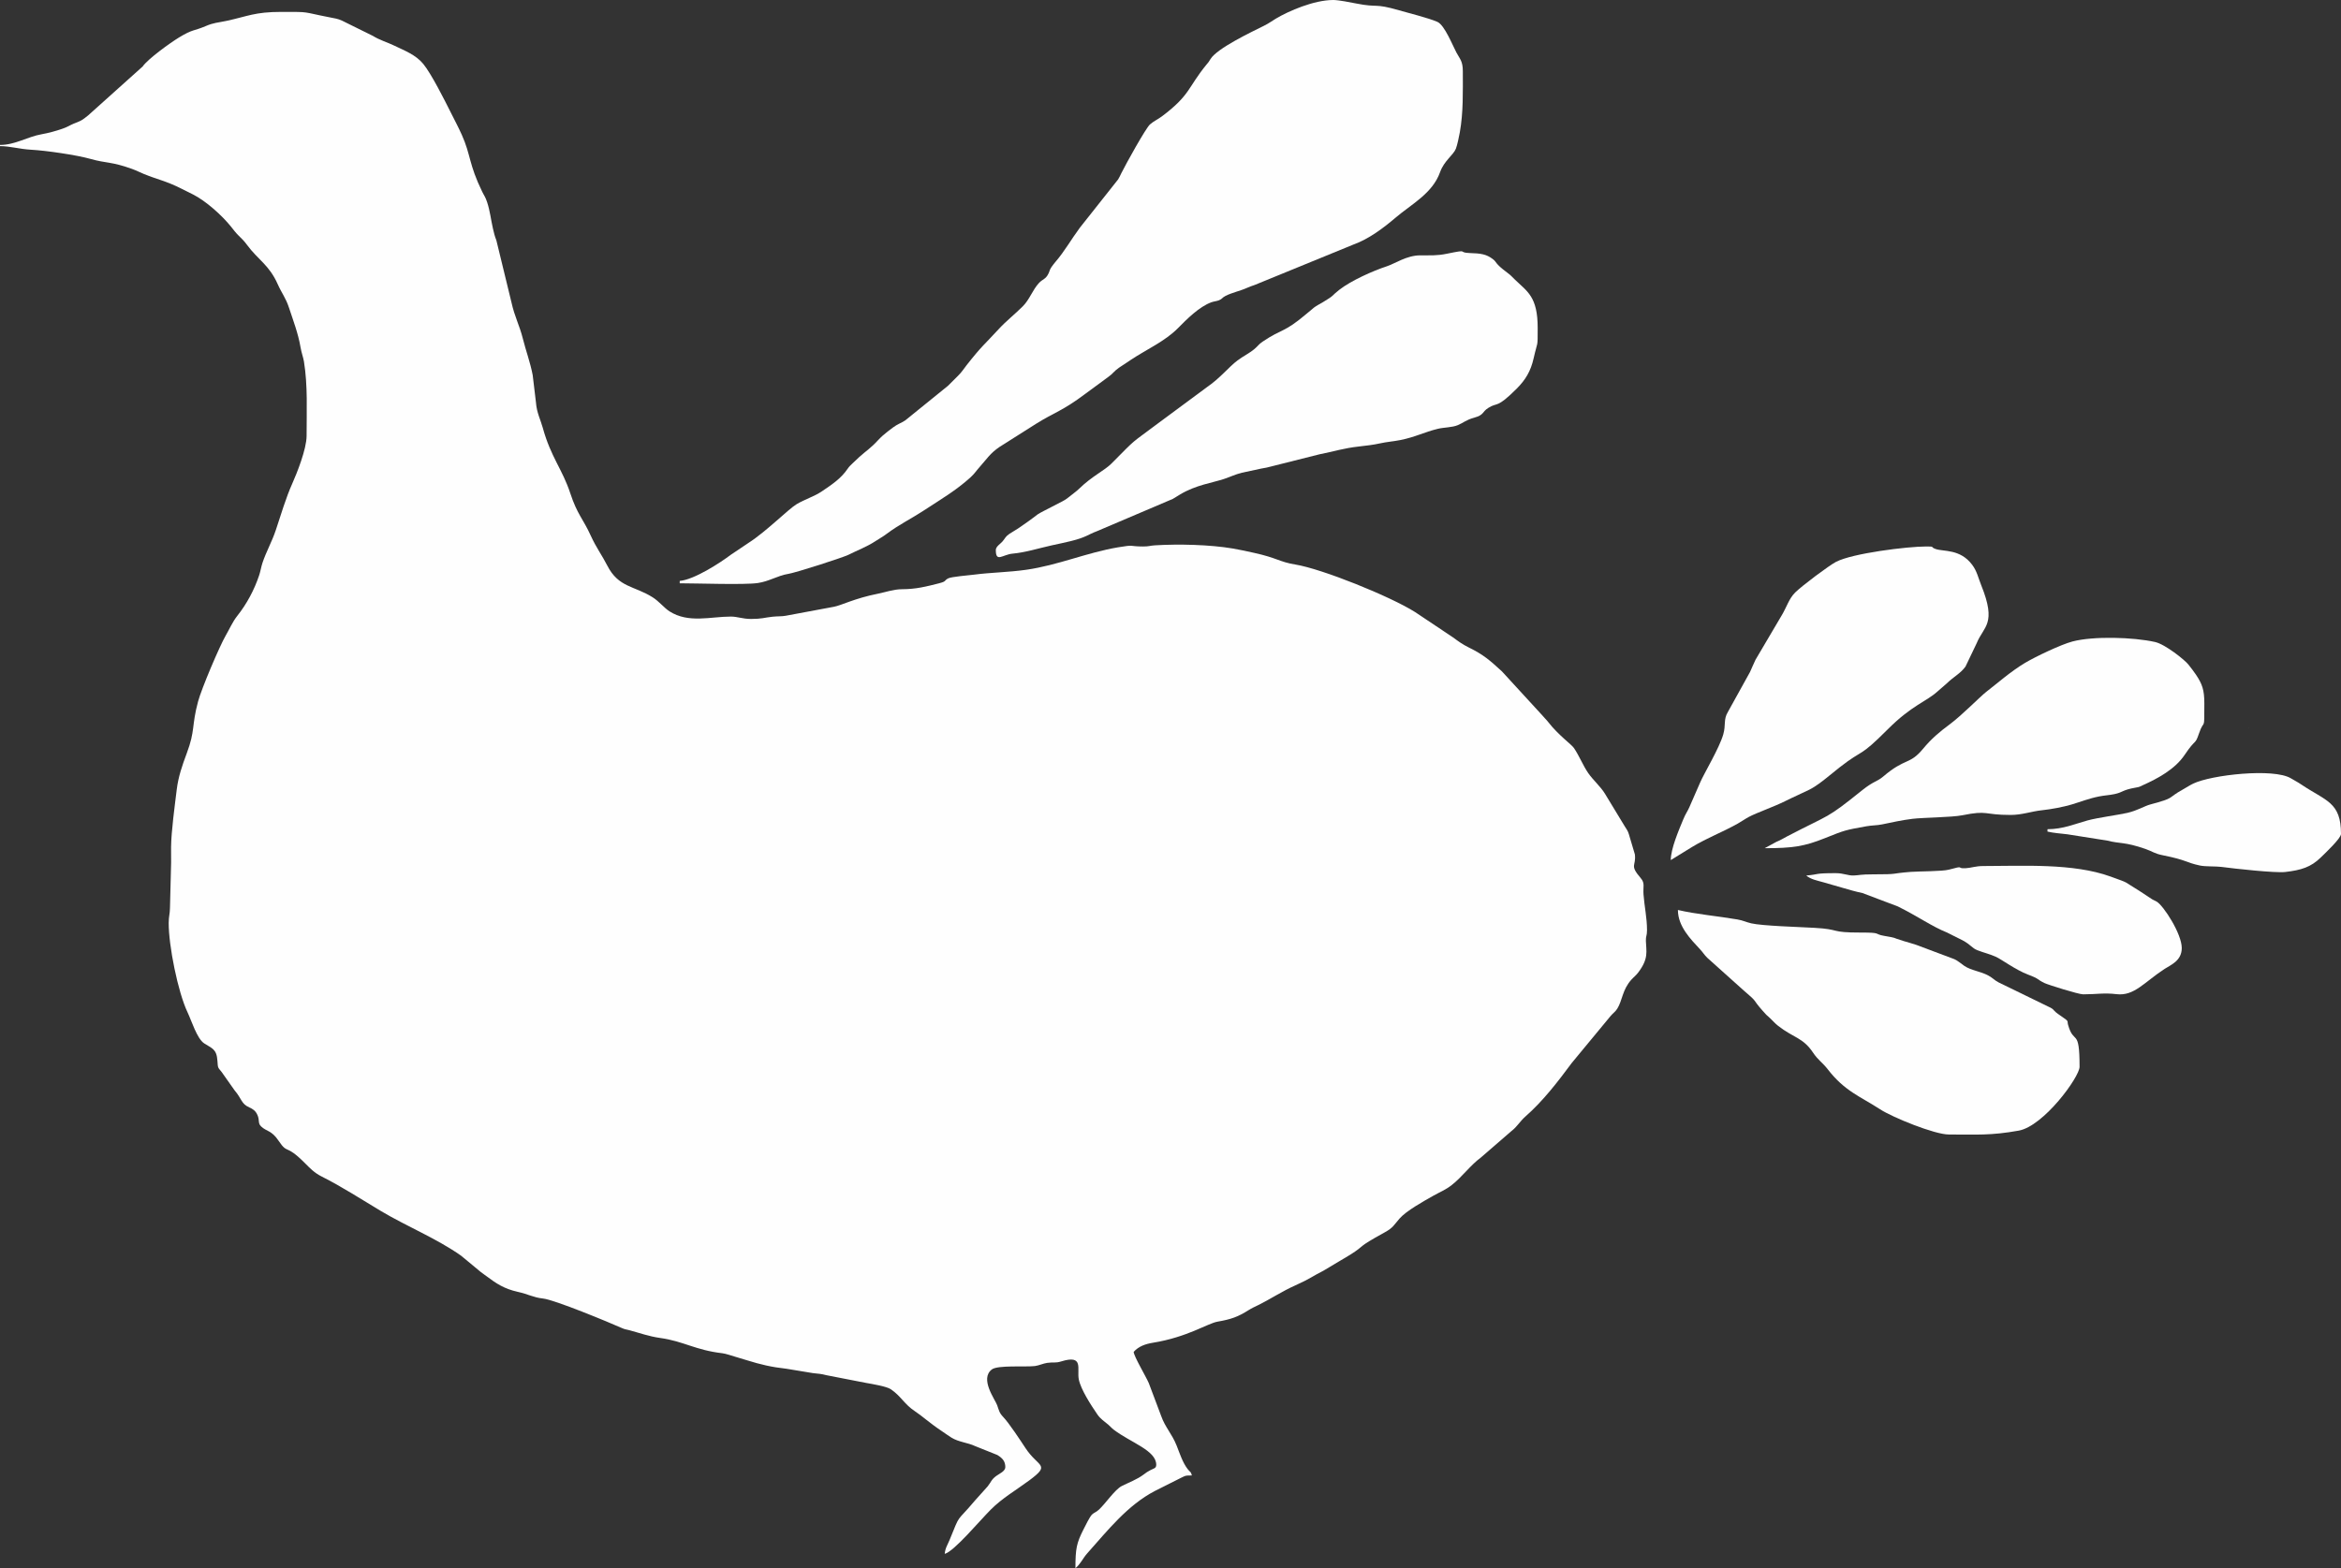 <?xml version="1.0" encoding="UTF-8"?> <!-- Creator: CorelDRAW 2021.5 --> <svg xmlns="http://www.w3.org/2000/svg" xmlns:xlink="http://www.w3.org/1999/xlink" xmlns:xodm="http://www.corel.com/coreldraw/odm/2003" xml:space="preserve" width="574.866mm" height="385.189mm" style="shape-rendering:geometricPrecision; text-rendering:geometricPrecision; image-rendering:optimizeQuality; fill-rule:evenodd; clip-rule:evenodd" viewBox="0 0 61873.1 41458.11"><rect x="0" y="0" width="61873.1" height="41458.11" fill="#333333" stroke="none"/> <defs> <style type="text/css"> <![CDATA[ .fil0 {fill:#FEFEFE} ]]> </style> </defs> <g id="Слой_x0020_1">  <g id="_2217336664160"> <path class="fil0" d="M-0 3831.73l0 31.41c266.13,0 523.34,79.5 815.68,95.13 399.1,21.36 1207.22,138.76 1577.93,243.73 418.52,118.5 550.68,67.56 1089.06,261.46 131.09,47.22 201.81,88.66 330.35,140.78 355.79,144.29 577.35,180.27 971.64,378.87 117.21,59.04 196.78,97.56 314.35,156.79 345.88,174.26 768.45,556.22 1003.98,849.07 72.5,90.15 120.5,157.58 201.66,238.05 98.13,97.3 141.66,135.68 223.87,247.25 295,400.33 583.46,526.16 812.21,1040.83 105.78,237.97 211.77,359.83 295.57,615.24 108.89,331.86 245.35,686.15 305.79,1044.76 26.43,156.93 73.34,273.38 90.83,380.28 104.24,636.82 70.26,1324.77 70.26,1971.24 0,345.02 -260.97,997.02 -377.43,1255.78 -166.78,370.66 -305.62,839.19 -435.17,1229.43 -103.96,313.2 -250.31,560.95 -353.99,870.91 -31.46,94.05 -53.97,228.02 -85.59,322.7 -130.31,389.99 -326.76,758.87 -583.11,1081.51 -119.53,150.42 -203.26,345.15 -301.83,514.76 -160.89,276.83 -640.11,1402.84 -732.41,1748.79 -174.08,652.37 -69.34,756.19 -298.11,1366.49 -119.24,318.06 -223.4,619.78 -264.73,960.17 -52.65,433.47 -144.19,1096.42 -149.36,1515.25 -1.68,135.32 1.17,273.79 1.26,409.56l-30.17 1194.74c-2.18,177.6 -32.86,217.62 -33.82,406.07 -3.01,589.55 241.92,1823.87 498.42,2361.82 103.62,217.31 248.01,693.65 437.44,818.87 204.73,135.32 332.64,145.53 352.12,464.47 12.28,201.13 12.72,169.02 112.64,295.66l337.67 478.93c202.39,238.42 174.38,357.82 392.31,455.69 94.52,42.46 161.31,84.78 212.8,195.51 66.72,143.47 5.87,219.61 100.07,308.23 151.4,142.44 268.85,92.47 464.82,383.18 246.79,366.1 171.24,64.63 681.2,575.11 144.99,145.15 257.12,266.04 452.46,364.14 542.2,272.26 1048.29,603.15 1567.92,913.29 682.47,407.33 1473.12,725.49 2117.5,1180.32l446.75 369.83c98.09,85.98 127.97,98.66 231.52,176.78 252.46,190.45 464.8,329.92 816.48,408.41 280.3,62.55 417.1,150.66 670.43,177.58 307.36,32.66 1729.35,622.91 2101.79,787.71 66.88,29.59 94.69,26.94 172.22,47.64 282.23,75.36 520.59,165.35 828.22,208.23 615.23,85.76 925.69,320.6 1638.36,403.13 90.08,10.44 247.18,65.22 345.77,93.94 101.6,29.6 207.27,61.33 313.79,94.51 347.72,108.36 638.1,178 1034.8,221.51l701.04 115.55c178,22.21 192.12,12.82 353.65,54.65l1051.62 204.67c156.32,27.62 539.47,90.95 650.66,165.94 271.25,182.95 358.78,399.73 640.8,584.09 187.42,122.52 377.97,304.91 722.6,533.73 80.82,53.65 156.53,110.83 243.8,164.49 188.44,115.85 424.48,128.17 625.18,222.82l583.04 233.56c137.51,83.27 212.25,167.12 212.25,321.69 0,108.7 -158.4,173.35 -238.92,232.2 -132.19,96.61 -134.63,159.61 -226.97,275.54l-341.41 380.96c-510.73,607.41 -366.75,300.36 -663.98,1032.04 -52.36,128.89 -117.73,218.51 -130.5,372.01 251.61,-67.18 920.27,-873.06 1217.04,-1169.93 308.17,-308.25 667.63,-512.85 1017.69,-772.55 581.9,-431.74 239.41,-337.93 -99.15,-852.66 -135.84,-206.52 -436.85,-664.57 -589.55,-823.79 -102.82,-107.21 -111.66,-172.5 -159.97,-311.16 -51.83,-148.77 -470.07,-698.32 -138.56,-946.9 157.73,-118.28 890.13,-58.42 1136.23,-88.66 102.26,-12.57 221.77,-69.31 324.55,-83.77 170.96,-24.02 215.53,9.53 370.12,-38.25 608.59,-188.08 410.45,196.54 465.19,474.09 52.79,267.76 325.17,685.85 489.8,925.66 84.92,123.7 179.45,179.09 291.45,273.89 62.35,52.77 79.28,83.76 147.41,135.26 449.31,339.7 1118.3,544.8 1118.3,923.2 0,94.87 -64.13,95.87 -145.23,137.44 -88.4,45.3 -116.25,67.01 -191,123.08 -173.34,130.01 -388.85,207.37 -576.61,302.8 -179.02,91 -427.12,461.85 -601.76,623.14 -77.92,71.96 -130.13,77.32 -183.85,130.23 -59.66,58.77 -178.31,300.92 -228.12,400.01 -178.8,355.68 -209.15,499.46 -209.15,1015.77 120.5,-88.29 202.98,-268.31 306.52,-384.45 553.68,-621.02 1071.78,-1280.47 1797.37,-1657.47l689.67 -346.8c127.14,-57.7 93.54,-61.1 284.38,-61.1 -31.14,-116.6 -40.11,-74.74 -112.89,-169.77 -133.7,-174.58 -208.02,-413.4 -290.53,-620.28 -125.7,-315.16 -301.72,-479.35 -409.31,-784.2l-326.38 -867.12c-76.3,-178.49 -389.3,-698.08 -399.87,-825.02 129,-148.41 315.64,-211.18 511.04,-242.74 905.69,-146.26 1447.76,-512.55 1704.54,-556.82 359.03,-61.9 541.9,-127.42 824.48,-306.19 84.71,-53.59 152.35,-82.62 247.32,-129.58 343.06,-169.6 636.34,-368.31 984.46,-523.11 380.01,-168.98 456.08,-243.69 742.8,-387.87l708.03 -422.66c428.84,-269.12 127.83,-160.95 914.71,-592.86 222.17,-121.95 238.67,-191.23 389.86,-363.91 180.04,-205.66 643.57,-462.71 900.12,-607.44 173.05,-97.62 310.23,-146.71 477.1,-276.69 282.58,-220.13 486.26,-518.15 775.56,-732.01l807.81 -699.76c147.73,-112.36 218.77,-252.57 369.06,-384.71 465.65,-409.37 853.65,-916.37 1223.42,-1414.81l1023.44 -1237.93c66.16,-78.63 128.6,-114.69 179.55,-197.34 133.81,-217.08 133.04,-498.92 368.61,-762.06 66.94,-74.77 120.7,-109.22 184,-192.88 282.98,-373.89 210.37,-558.11 202.26,-837.49 -3.91,-134.6 29.91,-121.97 29.91,-280.86 0,-328.55 -69.57,-630.27 -92.56,-943.89 -15.42,-210.35 43.27,-295.45 -72.05,-430.48 -307.74,-360.31 -119.28,-306.67 -156.09,-628.8l-158.59 -532.68c-20.29,-82.56 -71.23,-147.64 -119.22,-226.26l-509.99 -840.55c-119.56,-198.9 -320.64,-367 -449,-556.03 -143.25,-210.96 -231.23,-447.54 -376.18,-660.28 -61.55,-90.37 -414.53,-344.08 -672.89,-677.64 -58.62,-75.69 -102.51,-110.32 -161.97,-183.51l-1066.97 -1162.97c-323.41,-296.22 -485.35,-439.43 -875.83,-631.73 -171.96,-84.67 -267.03,-157.31 -421.35,-269.62l-997.87 -666.73c-658.77,-415.53 -2460.72,-1143.21 -3170.81,-1257.66 -404.76,-65.23 -482.44,-174.78 -1076.51,-305.44 -211.36,-46.5 -354.46,-80.06 -573.68,-117.28 -602.7,-102.37 -1423.67,-121.63 -2049.83,-84.01 -143.19,8.6 -152.15,30.89 -315.43,30.89 -385.04,0 -208.73,-55.63 -668.3,22.67 -831.89,141.72 -1584.56,473.48 -2422.21,592.93 -468.59,66.83 -931.65,70.7 -1378.7,128.86 -132.9,17.3 -600.46,53.64 -686.01,99.17 -115.68,61.56 -31.76,76.76 -245.74,131.16 -326.13,82.9 -595.81,154.01 -975.71,154.97 -213.82,0.54 -449.31,81.92 -635.06,118.74 -616.39,122.17 -969.47,310.69 -1162.21,345.34l-1270.6 236.96c-100.97,20.01 -216.05,11.49 -350.92,25.99 -221.56,23.8 -279.21,59.09 -569.04,59.09 -226.1,0 -355.05,-62.81 -533.94,-62.81 -534.35,0 -1116.33,183.96 -1620.65,-138.19 -140.26,-89.59 -273.26,-262.28 -445.36,-371.23 -487.75,-308.77 -901.72,-253.55 -1200.21,-841.29 -133.81,-263.47 -291.52,-471.27 -435.86,-789.03 -204.49,-450.18 -353.88,-552.22 -541.94,-1122.68 -208.84,-633.51 -514.36,-957.3 -725.01,-1724.79 -57.8,-210.59 -161.91,-405.73 -180.5,-667.5l-87.13 -729.48c-63.59,-333.69 -178.83,-639.74 -260.31,-964.58 -89.24,-355.69 -217.1,-577.09 -300.31,-956l-399.42 -1642.09c-41.9,-104.06 -65.09,-199.36 -91.8,-316.5 -54.13,-237.45 -75.6,-461.2 -153.37,-694.63 -48.67,-146.1 -70.82,-153.98 -130.87,-277.44 -355.75,-731.32 -296.45,-965.27 -538.4,-1503.1 -92.71,-206.08 -180.12,-367.83 -280.13,-567.87 -173.26,-346.55 -525.51,-1047.2 -737.37,-1304.14 -202.58,-245.68 -491.63,-350.06 -770.54,-485.78 -171.43,-83.42 -393.07,-148.72 -560.99,-255.6l-819.79 -405.11c-109.69,-49.62 -187.21,-59.35 -322.69,-85.61 -761.35,-147.6 -485.23,-143.88 -1269.46,-143.88 -715.74,0 -890.81,115.85 -1458.5,237.51 -242.78,52.03 -329.97,44.14 -551.82,139.16 -317.36,135.94 -332.59,74.01 -704.23,300.81 -229.66,140.15 -815.05,560.55 -960.25,767.2l-1440.11 1292.35c-72.02,54.37 -119.9,101.1 -202.67,142.81 -87.12,43.9 -159.67,62.59 -241.93,103.55 -88.96,44.3 -126.53,67.98 -238.5,106.98 -170.58,59.41 -365.98,112.58 -546.43,144.54 -379.44,67.16 -698.5,282.75 -1099.19,282.75z"></path> <path class="fil0" d="M17965.18 15358.35l0 62.81c446.54,0 1714.15,44.79 2065.68,-7.23 301.55,-44.63 523.14,-195.69 796.29,-240.16 225.25,-36.66 1464.13,-438.53 1598.04,-506.27 234.54,-118.64 487.74,-211.87 709.53,-358.33 118.45,-78.22 191.59,-113.5 304.26,-198.27 316.23,-237.93 655.22,-402.46 983.48,-618.3 427.65,-281.2 854.51,-529.75 1230.19,-874.11 105.76,-96.94 143.15,-163.94 235.36,-267.18 191.85,-214.8 280.69,-366.89 531.39,-536.46l961.54 -608.84c502.26,-315.34 687.55,-330.59 1307.68,-796.64l615.12 -452.75c109.38,-77.25 147.22,-149.86 268.98,-233.53 116.63,-80.15 206.69,-136.56 321.1,-212.83 409.61,-273.06 894.65,-485.21 1239.15,-833.76 232.36,-235.08 559.55,-567.03 885.03,-685.36 63.27,-23 141.62,-28.75 199.02,-52.23 94.42,-38.63 74.21,-62.91 169.25,-113.42 158.17,-84.05 402.89,-137.41 571.02,-214.16 84.22,-38.43 120.07,-45.97 204.93,-77.74l2607.25 -1067.45c403.66,-143.67 794.76,-437.78 1112.7,-708.95 428.43,-365.42 978.03,-640.93 1179.59,-1207.39 106.98,-300.68 351.99,-451 417.65,-618.8 33.9,-86.67 81.4,-306 103.57,-430.36 94.79,-531.38 79.84,-1068.32 79.84,-1616.18 0,-266.78 -74.33,-319.74 -167.51,-492.06 -101.03,-186.9 -313.24,-729.7 -504.88,-814.23 -231.25,-102 -765.23,-234.51 -1013.05,-306.07 -678.61,-195.96 -529.79,-59.84 -1138.32,-180.81 -132.65,-26.37 -459.53,-91.28 -599.68,-91.28 -511.59,0 -1180.28,290.99 -1517.71,492.38 -123.24,73.55 -179.88,121.69 -314.01,188.5 -332.09,165.42 -1238.05,594.3 -1413.41,879.34 -56.68,92.12 -40.43,66.61 -105.34,145.93 -498.78,609.41 -424.04,802.09 -1176.31,1367.71 -109.87,82.6 -216.25,125.39 -318.44,215.5 -112.03,98.79 -640.48,1053.53 -755.36,1286.13 -30.24,61.22 -54.48,116.11 -85.44,165.84l-1013.11 1279.65c-217.4,292.37 -403.59,623.5 -640.63,898.34 -28.65,33.23 -88.27,109.83 -109.44,141.82 -54.47,82.36 -38.46,86.78 -79.26,172 -73.9,154.34 -154.57,143.76 -252.3,250.22 -168.56,183.65 -245.01,432.93 -423.85,612.61 -210.35,211.32 -442.43,390.62 -644.84,611.47 -373.26,407.27 -431.86,424.67 -842.6,947.64 -89.69,114.2 -121.96,176.13 -224.47,278.04 -97.22,96.66 -170.86,169.66 -267.41,266.51l-1128.05 913.45c-114.76,75.27 -203.93,98.74 -318.63,183.9 -95.05,70.58 -194.11,145.65 -280.52,222 -93.56,82.66 -159.08,165.86 -251.08,251.45 -187.63,174.58 -258.51,199.25 -550.35,486.1 -48.18,47.35 -80.12,73.19 -119.7,131.58 -180.07,265.69 -411.86,416.83 -685.28,602.42 -201.06,136.48 -447.93,208.7 -666.24,338.8 -221.17,131.79 -804.61,725.8 -1270.38,1022.38l-469.54 315.66c-283.92,214.62 -969.09,659.23 -1350.53,690.98z"></path> <path class="fil0" d="M26319.62 14541.74c0,339.47 178.83,120.21 441.18,95.69 350.96,-32.79 660.95,-135.55 1037.06,-219.23 185.18,-41.2 327.66,-68.4 513.39,-114.78 399.1,-99.68 434.81,-166.85 682.25,-259.98l2004.52 -853.57c61.04,-35.18 126.98,-78.25 195.02,-119.06 416.79,-250.05 861.11,-307.87 1161.41,-408.97 166.45,-56.04 293.08,-119.29 465.31,-162.86l517.05 -111.1c126.48,-24.36 146.27,-22.21 259.03,-55.05l1279.69 -322.08c387.2,-74.76 619.33,-159.45 1049.17,-207.13 187.44,-20.79 383.81,-44.56 547.1,-81.07 180.3,-40.31 353.6,-51.25 539.67,-88.48 402.24,-80.44 630.2,-209.53 990.73,-296.98 168.1,-40.77 377.27,-32.92 530.34,-97.81 157.99,-66.96 206.51,-133.58 431.43,-196.72 267.99,-75.26 198.43,-146.88 370.78,-257.38 251.38,-161.18 211.56,30.42 749.36,-506.96 236.64,-236.46 374.12,-466.24 450.53,-805.78 108.77,-483.34 106.9,-247.66 106.9,-803.92 0,-828.88 -276.33,-959.89 -605.16,-1279.3 -83.16,-80.77 -98.69,-105.93 -197.54,-179.36 -345.55,-256.61 -264.63,-270.91 -389.19,-364.59 -167.63,-126.1 -315.57,-146.32 -599.11,-154.86 -355.92,-10.72 16.3,-110.79 -608.96,17.83 -262.04,53.89 -411.87,41.01 -710.85,42.93 -353.7,2.28 -661.55,218.9 -873.81,288.27 -371.73,121.5 -948.95,380.58 -1260.74,623.72 -205.7,160.41 -113.3,136.99 -429.28,324.51 -75.55,44.83 -173.04,95.11 -234.94,141.96l-205.51 171.38c-598.02,506.72 -634.6,380.23 -1153.73,730.72 -107.47,72.55 -124.51,116.53 -215.01,193.28 -135.09,114.56 -301.96,193.24 -449.74,304.05 -230.89,173.11 -460.98,470.15 -803.97,703.61l-1299.4 961.94c-764.54,576.1 -523.41,350.08 -1230.07,1062.68 -177.15,178.64 -513.26,333.2 -848.13,659.45 -71.36,69.53 -126.51,105.24 -206.39,170.5 -84.13,68.71 -148.37,119.73 -240.73,167.58 -980.72,508.16 -371.76,172.15 -1168.72,715.74 -82.13,56.02 -149.26,87.91 -232.48,144.41 -103.96,70.58 -106.2,110.77 -179.3,197.6 -55.12,65.46 -179.12,136.35 -179.12,229.17z"></path> <path class="fil0" d="M51508.56 29994.31c736.99,0 1105.74,30.35 1845.07,-102.21 662.95,-118.87 1609.79,-1418.98 1609.79,-1688.03 0,-1054.57 -150.46,-561.45 -303.97,-1109.38 -33.37,-119.1 46.61,-74.44 -198.73,-240.97 -235.52,-159.87 -135.97,-137.83 -260.86,-210.26l-1372.97 -668.54c-116.25,-60.28 -150.18,-113.31 -262.83,-176.86 -211.85,-119.51 -461.85,-136.66 -648.04,-262.78 -78.39,-53.1 -174.35,-138.71 -262.49,-177.24l-1004.75 -377.17c-123.39,-41.46 -226.22,-67.91 -337.69,-102.03 -365.31,-111.81 -127.51,-68.57 -521.33,-138.22 -265.71,-46.98 -47.87,-87.01 -605.31,-85.66 -842.41,2.03 -517.65,-85.52 -1225.86,-124.67 -403.21,-22.28 -1386.3,-51.97 -1671.58,-118.65 -150.39,-35.16 -210.55,-76.14 -367.92,-103.2 -512.67,-88.15 -1082.28,-136.23 -1571.46,-250.19 0,432.73 337.14,772.96 589.26,1043.94 78.77,84.67 99.55,133.04 187.62,220.67l959.95 861.7c400.55,338.78 210.31,209.74 500.73,535.73 30.45,34.17 61.55,69.55 89.73,98.71 4.48,4.65 10.94,11.34 15.51,15.9l98.92 89.53c79.45,74.39 120.69,129.95 209.32,198.99 410.8,320.01 655.02,305.75 923.35,709.83 123.99,186.73 255.32,267.61 383.26,433.35 451.32,584.67 856.29,716.94 1387.59,1062.19 326.58,212.24 1437.04,665.5 1815.7,665.5z"></path> <path class="fil0" d="M44159.17 22739.15l563.53 -347.29c414.11,-249.36 760.65,-369.39 1205.01,-616.65 108.19,-60.2 186.41,-119.71 293.86,-177.24 207.13,-110.9 660.28,-266.93 963.2,-418.75 220.9,-110.72 417.95,-193.2 639.01,-303.22 177.01,-88.11 376.04,-247.71 534.26,-376.57 93.99,-76.56 172.46,-140.92 261.01,-210.11 668,-521.86 491.03,-222.78 1279.86,-1012.9 622.14,-623.14 1016.64,-731.99 1302.97,-989.77l252.07 -219.05c192.8,-187.77 358.75,-256.95 495.47,-446.76l294.7 -616.13c184.75,-453.12 535.15,-501.93 121.25,-1529.56 -84.46,-209.66 -112.17,-372.98 -240.9,-544.29 -319.13,-424.68 -753.41,-342.61 -965.32,-416.63 -157.57,-55.04 0.05,-66.73 -247.33,-66.73 -498.95,0 -1948.33,178.39 -2387.58,407.69 -180.67,94.33 -891.62,625.14 -1076.47,808.01 -164,162.23 -226.35,385.35 -349.42,592.8l-699.16 1185.31c-58.48,117.05 -89.29,206.09 -145.99,325.12l-582.05 1051.15c-125.65,204.62 -51.17,339.4 -124.58,597.79 -102.35,360.24 -510.08,1035.19 -611.53,1272.92l-286.46 655.78c-56.95,127.25 -94.83,161.92 -157.48,313.62 -118.53,287.13 -331.92,779.74 -331.92,1081.42z"></path> <path class="fil0" d="M46640.38 22425.06c738.2,0 1050.8,-48.46 1588.7,-264.33 536.46,-215.29 539.61,-214.39 1098.08,-315.28 151.87,-27.45 277.9,-21.13 420.37,-50.74 261.86,-54.44 523.11,-112.52 796.17,-146.04 284.17,-34.89 1042.57,-38.54 1319.16,-94.19 695.31,-139.9 548.04,-8.83 1278.9,-8.83 299.43,0 553.13,-95.13 818.95,-123.28 265.43,-28.09 575.4,-88.33 790.12,-152.12 247.53,-73.54 450.99,-158.5 728.38,-213.85 144.8,-28.9 266.75,-32 408.88,-62.23 229.53,-48.84 197.2,-107.42 552.34,-170.05 124.82,-22.01 94.12,-19.52 189.2,-62.05 403.93,-180.7 858.04,-426.79 1111.28,-804.58 303.52,-452.79 270.03,-245.8 378.21,-564.02 144.25,-424.32 142.08,-6.53 142.08,-800.14 0,-352.36 -54.98,-507.03 -219.64,-754.01 -70.07,-105.09 -120.17,-164.22 -201.48,-269.61 -93.54,-121.22 -612.72,-535.91 -879.99,-596.19 -573.49,-129.35 -1632.37,-159.91 -2185.53,-13.8 -304.22,80.36 -981.63,403.79 -1254.6,567.03 -375.19,224.4 -715.18,526.83 -1024.5,765.75 -154.84,119.59 -646.99,623.23 -964.05,857.6 -271.4,200.6 -484.05,379.91 -704.48,646.04 -361.28,436.16 -459.47,226.51 -1054.97,735.26 -153.48,131.13 -257.17,122.15 -551.84,358.99 -973.15,782.15 -815.28,612.18 -1983.35,1220.23 -118.1,61.48 -147.04,87.65 -291.15,148.55l-305.23 165.88z"></path> <path class="fil0" d="M48524.84 23084.63c-598.98,0 -424.98,32.84 -785.2,62.81 118.1,102.65 297.51,134.06 450.28,177.87l512.03 147.53c180.25,53.31 354.6,102.73 522.06,137.5l934.48 353.23c513.77,253.46 909.81,534.34 1292.11,686.57l419.15 209.01c232.66,126.23 245.71,205.39 395.69,263.88 170.63,66.54 318.68,97.73 486.68,172.87 142.41,63.68 524.21,348.26 848.76,470.37 318.06,119.69 223.29,121.72 435.67,223.89 97.52,46.93 898.76,298.05 1021.07,298.05 359.93,0 544,-44.75 884.23,-4.37 466.99,55.43 732.39,-318.67 1269.89,-668.2 164.53,-107.01 452.72,-213.94 452.72,-552.33 0,-376.39 -479.84,-1115.41 -659.87,-1224.58 -41.31,-25.06 -82.78,-38.52 -124.23,-64.22l-340.87 -224.47c-457.2,-275.45 -216.3,-179.26 -755.48,-375.19 -991.21,-360.2 -2330.76,-278.67 -3364.62,-278.67 -208.59,0 -324.7,51.88 -475.65,58.58 -251.1,11.16 7.84,-84.4 -433.89,36.85 -172.42,47.34 -786.4,42.04 -1008.72,59.22 -565.96,43.73 -283.76,66.07 -1002.66,65.19 -328.35,-0.4 -356.24,24.99 -504.53,30.13 -156.37,5.41 -265.6,-61.52 -469.1,-61.52z"></path> <path class="fil0" d="M54115.4 21922.54l0 62.81c175.03,40.78 319.8,46.27 525.02,71.71l1057.65 167.26c333.01,87.16 453.1,27.85 1005.16,219.74 196.86,68.41 233.69,122.16 460.56,167.59 661.11,132.39 583.56,186.04 984.47,271.83 139.04,29.77 426.44,17.39 561.26,35.49 354.11,47.49 1426.93,164.56 1686.76,135.08 428.92,-48.68 681.91,-130.37 939.51,-381.08 123.05,-119.75 537.3,-509.92 537.3,-624.81 0,-845.26 -395.43,-867.48 -1048.82,-1306.76 -102.77,-69.1 -173.48,-102.84 -275.45,-164.27 -457.73,-275.76 -2104.97,-91.07 -2582.16,140.04 -102.89,49.83 -156.29,90.09 -260.49,147.82 -466.89,258.71 -179.76,215.79 -881.89,405.82 -144.88,39.21 -331.32,158.21 -596.9,219.71 -228.04,52.8 -779.53,124.88 -1055.63,200.68 -323.27,88.74 -646.79,231.34 -1056.37,231.34z"></path> <path class="fil0" d="M59423.29 19252.89c3.13,3.13 9.35,-13.77 9.36,-9.37l0.01 0.01c-0.62,0.61 -12.5,6.24 -9.37,9.36z"></path> </g> </g> </svg> 